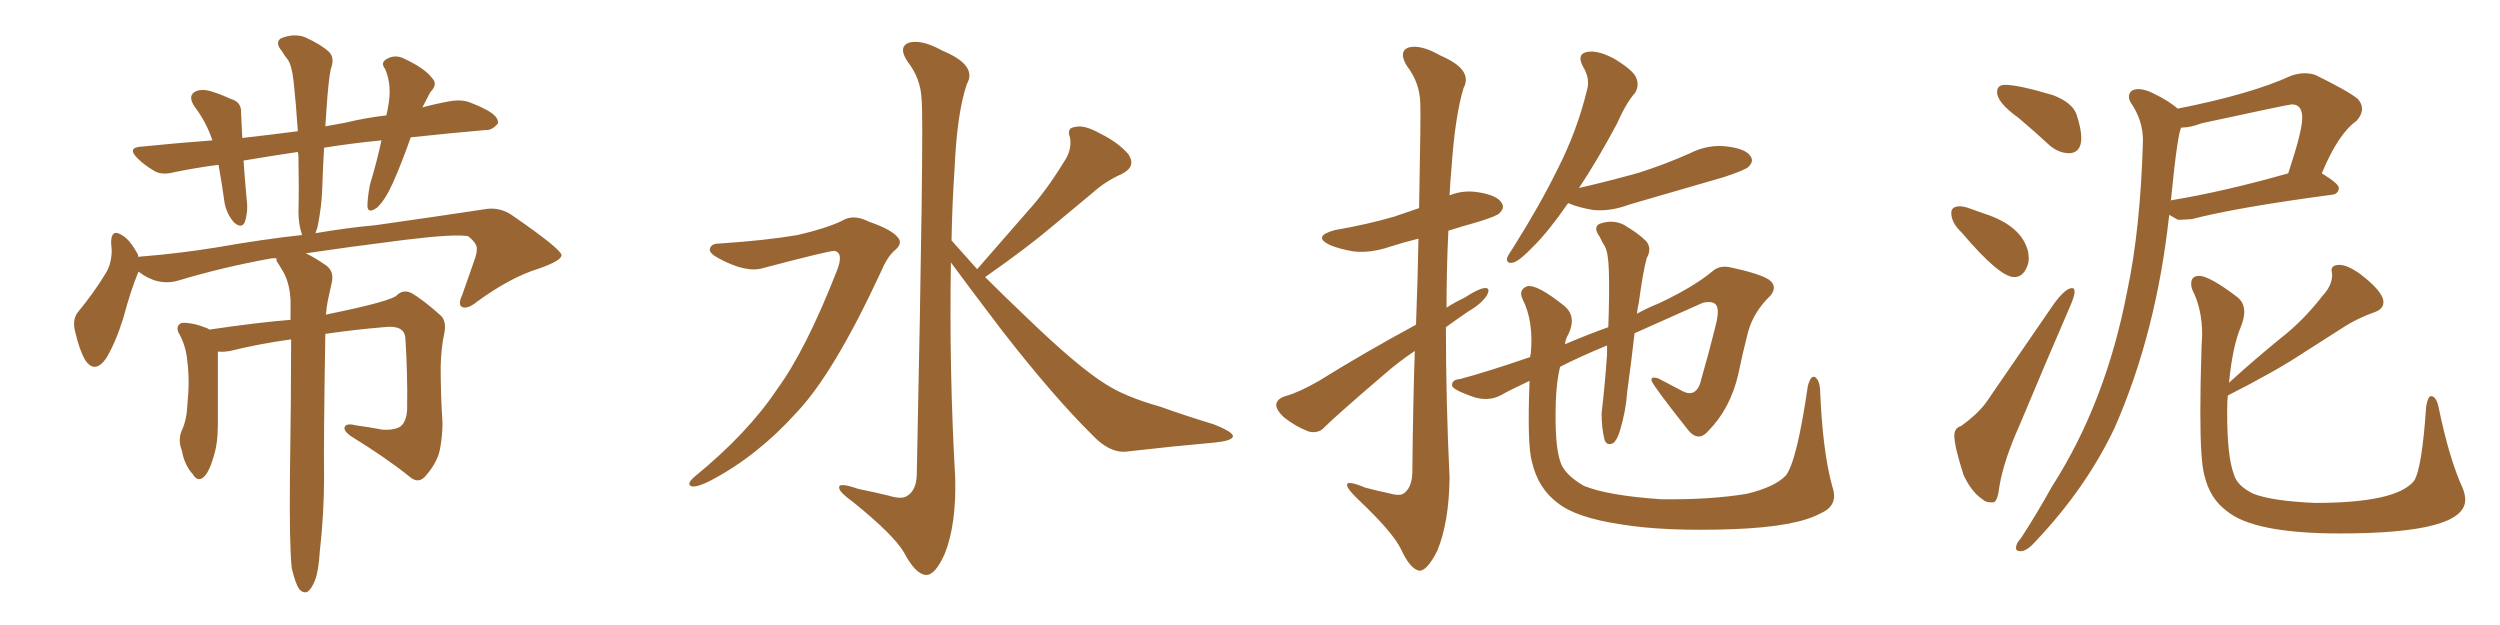 <svg xmlns="http://www.w3.org/2000/svg" xmlns:xlink="http://www.w3.org/1999/xlink" width="600" height="150"><path fill="#996633" padding="10" d="M70.02 136.38L70.02 136.38L70.02 136.38Q69.43 130.96 69.58 114.70L69.58 114.70Q69.87 95.21 69.87 81.45L69.87 81.45Q62.40 82.47 55.22 84.23L55.22 84.23Q53.61 84.52 52.29 84.38L52.29 84.38Q52.29 88.18 52.29 101.81L52.29 101.81Q52.29 106.49 51.27 109.57L51.27 109.57Q50.10 113.67 48.63 114.70L48.63 114.70Q47.31 115.58 46.29 113.82L46.29 113.82Q44.24 111.62 43.65 108.11L43.65 108.11Q42.63 105.62 43.65 103.27L43.65 103.27Q44.82 100.78 44.97 97.12L44.97 97.12Q45.56 91.41 44.97 86.87L44.97 86.87Q44.68 82.91 42.77 79.69L42.77 79.69Q42.19 78.08 43.65 77.49L43.65 77.49Q46.14 77.34 49.80 78.81L49.80 78.81Q50.10 78.96 50.24 79.10L50.24 79.10Q62.26 77.34 69.73 76.76L69.73 76.76Q69.73 74.12 69.73 72.22L69.73 72.22Q69.58 68.26 68.12 65.48L68.12 65.48Q67.38 64.31 66.80 63.28L66.80 63.28Q66.21 62.55 66.36 61.96L66.36 61.96Q65.19 61.96 64.60 62.11L64.60 62.11Q53.32 64.16 42.63 67.38L42.63 67.38Q37.79 68.70 33.25 65.19L33.25 65.19Q31.49 69.29 29.59 76.32L29.59 76.32Q27.83 82.03 25.49 85.99L25.49 85.99Q22.71 89.94 20.36 86.28L20.36 86.28Q19.04 83.94 18.02 79.54L18.02 79.54Q17.29 76.61 18.75 74.85L18.75 74.85Q22.71 70.02 25.34 65.63L25.34 65.63Q26.66 63.57 26.81 60.50L26.81 60.50Q26.81 59.33 26.66 58.30L26.66 58.30Q26.66 54.64 29.44 56.54L29.44 56.54Q31.20 57.57 33.11 61.08L33.11 61.08Q33.11 61.52 33.25 61.67L33.25 61.67Q33.84 61.52 34.42 61.52L34.42 61.52Q43.36 60.79 52.29 59.33L52.29 59.33Q63.13 57.42 72.51 56.40L72.51 56.40Q71.63 53.91 71.63 50.83L71.63 50.83Q71.78 45.41 71.63 37.79L71.63 37.79Q71.63 37.06 71.48 36.47L71.48 36.47Q64.60 37.50 58.45 38.53L58.45 38.53Q58.74 42.77 59.18 47.61L59.18 47.61Q59.62 50.68 58.74 53.32L58.74 53.32Q58.01 54.93 56.25 53.47L56.25 53.47Q54.49 51.56 53.91 48.78L53.91 48.78Q53.32 44.38 52.44 39.55L52.44 39.55Q46.88 40.28 41.89 41.31L41.89 41.31Q38.67 42.19 36.77 40.87L36.77 40.87Q34.57 39.55 33.11 38.09L33.11 38.09Q30.18 35.30 34.28 35.16L34.28 35.16Q42.92 34.28 50.98 33.69L50.98 33.69Q49.51 29.30 46.73 25.63L46.73 25.63Q44.82 22.85 47.17 21.83L47.17 21.83Q48.93 21.24 51.27 22.12L51.27 22.12Q53.17 22.71 55.37 23.73L55.37 23.73Q58.01 24.46 57.86 27.10L57.86 27.10Q58.01 29.88 58.15 33.11L58.15 33.11Q64.75 32.37 71.48 31.49L71.48 31.49Q71.04 24.76 70.46 19.48L70.46 19.48Q70.02 15.53 68.99 14.21L68.99 14.21Q68.26 13.33 67.68 12.30L67.68 12.30Q65.92 10.25 67.38 9.23L67.38 9.23Q70.46 7.91 73.24 8.94L73.24 8.94Q77.05 10.69 78.96 12.45L78.96 12.45Q80.42 13.92 79.39 16.55L79.39 16.55Q78.81 19.34 78.37 26.07L78.37 26.07Q78.22 28.13 78.08 30.32L78.08 30.32Q80.57 29.88 82.91 29.44L82.91 29.44Q87.74 28.27 92.72 27.69L92.72 27.69Q93.31 25.20 93.46 23.29L93.46 23.29Q93.75 19.63 92.43 16.55L92.43 16.55Q91.26 15.09 92.72 14.21L92.72 14.21Q94.92 12.89 97.27 14.21L97.27 14.21Q101.95 16.41 103.71 18.75L103.71 18.75Q105.18 20.21 103.27 22.12L103.27 22.12Q102.25 24.02 101.37 25.78L101.37 25.78Q104.59 24.90 107.81 24.32L107.81 24.32Q110.89 23.73 113.23 24.76L113.23 24.76Q115.43 25.63 116.46 26.22L116.46 26.22Q119.68 27.83 119.53 29.59L119.53 29.59Q118.07 31.35 116.60 31.20L116.60 31.20Q108.25 31.93 98.58 32.96L98.58 32.96Q96.53 38.82 94.34 43.80L94.34 43.80Q92.43 48.05 90.53 49.80L90.53 49.80Q88.33 51.42 88.18 49.51L88.18 49.51Q88.18 47.61 88.77 44.38L88.77 44.38Q90.53 38.53 91.55 33.69L91.55 33.69Q84.08 34.42 77.78 35.45L77.78 35.45Q77.49 40.28 77.34 45.26L77.34 45.26Q77.20 49.66 76.17 54.64L76.17 54.64Q75.88 55.37 75.73 55.96L75.73 55.96Q83.50 54.64 90.09 54.05L90.09 54.05Q104.59 52.00 116.16 50.24L116.16 50.24Q119.97 49.51 123.19 51.86L123.19 51.86Q134.62 59.77 134.77 61.23L134.77 61.23Q134.77 62.55 129.35 64.45L129.35 64.45Q122.61 66.50 114.55 72.36L114.55 72.36Q112.21 74.27 110.89 73.68L110.89 73.68Q109.86 73.10 110.89 70.90L110.89 70.90Q112.35 66.65 113.82 62.55L113.82 62.55Q114.55 60.50 114.40 59.91L114.40 59.91Q114.70 58.59 112.35 56.69L112.35 56.69Q109.13 56.10 97.12 57.57L97.12 57.57Q83.20 59.33 73.39 60.79L73.39 60.79Q75.29 61.67 78.08 63.57L78.08 63.57Q80.13 64.89 79.69 67.53L79.69 67.53Q79.25 69.58 78.66 72.22L78.66 72.22Q78.37 73.68 78.22 75.59L78.22 75.59Q78.37 75.44 78.52 75.44L78.52 75.44Q94.34 72.22 95.36 70.75L95.36 70.75Q96.83 69.43 98.73 70.31L98.73 70.31Q101.51 71.92 105.62 75.59L105.62 75.59Q107.23 76.90 106.64 79.98L106.64 79.98Q105.91 83.06 105.76 87.89L105.76 87.89Q105.76 94.78 106.20 101.51L106.20 101.51Q106.20 104.59 105.62 107.67L105.62 107.67Q105.03 110.89 102.25 114.11L102.25 114.11Q100.49 116.31 98.29 114.40L98.29 114.40Q92.87 110.01 84.08 104.59L84.08 104.59Q82.32 103.27 82.76 102.39L82.76 102.39Q83.20 101.51 85.55 102.10L85.55 102.10Q88.77 102.54 91.85 103.13L91.85 103.13Q94.92 103.27 96.24 102.25L96.24 102.25Q97.56 101.07 97.71 98.29L97.71 98.29Q97.85 89.36 97.27 81.01L97.27 81.01Q96.97 77.93 92.14 78.52L92.14 78.52Q85.11 79.10 78.08 80.13L78.08 80.13Q77.64 107.08 77.78 114.26L77.78 114.26Q77.78 123.34 76.76 132.28L76.76 132.28Q76.46 137.11 75.59 139.31L75.59 139.31Q74.71 141.50 73.68 142.09L73.68 142.09Q72.66 142.38 71.78 141.36L71.78 141.36Q70.90 140.04 70.02 136.38ZM172.56 58.45L172.56 58.45Q183.84 57.71 191.46 56.40L191.46 56.40Q198.34 54.79 202.00 53.03L202.00 53.03Q204.79 51.27 208.45 53.17L208.45 53.17Q214.01 55.08 215.48 56.98L215.48 56.98Q216.80 58.45 214.60 60.21L214.60 60.21Q212.84 61.82 211.38 65.33L211.38 65.33Q200.10 89.65 191.16 99.02L191.16 99.02Q181.79 109.42 170.65 115.28L170.65 115.28Q167.58 116.89 166.11 116.75L166.11 116.75Q164.50 116.31 166.70 114.40L166.70 114.40Q179.44 104.00 186.47 93.46L186.47 93.46Q193.36 84.08 200.83 65.04L200.83 65.04Q202.59 60.64 200.24 60.21L200.24 60.21Q198.78 60.21 183.25 64.31L183.25 64.31Q179.15 65.63 172.41 61.96L172.41 61.96Q170.21 60.79 170.36 59.77L170.36 59.77Q170.65 58.45 172.56 58.45ZM234.52 64.60L234.52 64.60L234.52 64.60Q240.82 57.42 246.53 50.83L246.53 50.83Q251.07 45.85 255.18 39.11L255.18 39.11Q257.37 36.04 256.79 32.96L256.79 32.96Q255.91 30.62 258.11 30.47L258.11 30.47Q260.16 29.88 264.11 32.08L264.11 32.08Q268.51 34.28 270.85 37.06L270.85 37.06Q272.75 39.99 269.24 41.75L269.24 41.75Q265.28 43.51 262.21 46.29L262.21 46.29Q257.67 50.10 252.69 54.20L252.69 54.20Q246.68 59.33 236.43 66.50L236.43 66.50Q240.97 71.04 246.68 76.46L246.68 76.46Q258.69 88.04 265.28 92.14L265.28 92.14Q269.97 95.21 278.32 97.56L278.32 97.56Q284.91 99.90 291.21 101.81L291.21 101.81Q296.04 103.71 295.90 104.74L295.90 104.74Q295.75 105.76 291.65 106.20L291.65 106.20Q281.69 107.08 270.12 108.40L270.12 108.40Q266.16 108.69 262.06 104.30L262.06 104.30Q252.98 95.36 240.53 79.39L240.53 79.39Q232.18 68.41 228.22 62.99L228.22 62.99Q227.78 88.77 229.25 114.70L229.25 114.70Q229.54 125.83 226.76 132.86L226.76 132.86Q224.41 138.13 222.22 137.99L222.22 137.99Q219.73 137.84 216.94 132.57L216.94 132.57Q214.45 128.32 204.64 120.41L204.64 120.41Q201.56 118.21 201.42 117.19L201.42 117.19Q200.98 115.58 205.96 117.33L205.96 117.33Q209.62 118.07 213.28 118.95L213.28 118.95Q216.50 119.97 217.82 118.95L217.82 118.95Q219.87 117.63 220.02 114.11L220.02 114.11Q221.78 29.74 221.19 24.02L221.19 24.02Q221.04 18.90 217.82 14.79L217.82 14.79Q215.48 11.28 218.12 10.25L218.12 10.25Q221.19 9.38 226.17 12.16L226.17 12.16Q234.67 15.67 232.03 20.21L232.03 20.21Q229.69 27.10 229.10 40.43L229.10 40.43Q228.52 48.93 228.37 57.71L228.37 57.71Q231.30 60.94 234.52 64.60ZM339.84 77.93L339.84 77.93Q340.28 66.21 340.43 57.28L340.43 57.28Q336.91 58.15 333.69 59.18L333.69 59.18Q329.00 60.79 324.90 60.35L324.90 60.35Q321.39 59.77 319.04 58.74L319.04 58.74Q314.94 56.69 320.36 55.22L320.36 55.22Q327.98 53.91 334.57 52.00L334.57 52.00Q337.50 50.98 340.58 49.95L340.58 49.95Q341.02 27.54 340.87 24.76L340.87 24.76Q340.72 19.78 337.65 15.82L337.65 15.82Q335.60 12.45 337.94 11.43L337.94 11.43Q340.87 10.55 345.70 13.33L345.70 13.33Q353.61 16.70 351.27 21.09L351.27 21.09Q349.22 27.69 348.34 40.58L348.34 40.58Q348.05 43.65 347.90 46.88L347.90 46.88Q351.12 45.56 354.79 46.14L354.79 46.14Q359.33 46.88 360.35 48.63L360.35 48.63Q361.23 49.80 359.91 51.12L359.91 51.12Q359.33 51.86 354.49 53.32L354.49 53.32Q350.83 54.35 347.61 55.37L347.61 55.37Q347.17 64.45 347.17 73.83L347.17 73.83Q349.22 72.51 351.42 71.48L351.42 71.48Q354.79 69.29 356.25 69.14L356.25 69.14Q357.86 68.99 356.84 70.90L356.84 70.90Q355.52 72.95 352.44 74.71L352.44 74.71Q349.66 76.61 347.02 78.52L347.02 78.52Q347.02 96.53 347.90 114.70L347.90 114.70Q347.75 125.39 344.97 132.13L344.97 132.13Q342.48 137.11 340.58 136.96L340.58 136.96Q338.38 136.52 336.18 131.69L336.18 131.69Q334.13 127.59 326.07 119.97L326.07 119.97Q323.44 117.48 323.29 116.46L323.29 116.46Q323.14 115.14 327.69 117.04L327.69 117.04Q330.47 117.77 333.25 118.36L333.25 118.36Q335.74 119.09 336.77 118.51L336.77 118.51Q338.82 117.19 338.96 113.53L338.96 113.53Q339.11 97.12 339.55 84.23L339.55 84.23Q335.60 86.87 331.93 90.09L331.93 90.09Q320.65 99.76 317.87 102.54L317.87 102.54Q316.41 104.15 314.06 103.56L314.06 103.56Q310.99 102.39 308.20 100.20L308.20 100.20Q306.15 98.29 306.30 96.97L306.30 96.97Q306.59 95.65 308.50 95.07L308.50 95.07Q311.72 94.19 316.55 91.41L316.55 91.41Q327.39 84.67 339.84 77.93ZM376.32 48.78L376.32 48.78Q371.78 55.37 368.12 59.03L368.12 59.03Q364.75 62.55 363.28 62.99L363.28 62.99Q361.52 63.43 361.67 61.96L361.67 61.96Q362.11 60.94 363.13 59.47L363.13 59.47Q369.43 49.51 373.83 40.58L373.83 40.58Q378.52 31.35 380.86 21.68L380.86 21.68Q381.74 18.90 379.83 15.82L379.83 15.82Q378.37 12.89 381.01 12.45L381.01 12.45Q383.64 12.01 387.60 14.21L387.60 14.21Q392.14 16.99 392.72 18.75L392.72 18.75Q393.46 20.51 392.43 22.27L392.43 22.27Q390.23 24.76 388.04 29.74L388.04 29.74Q383.35 38.53 378.96 45.12L378.96 45.12Q386.57 43.36 393.31 41.46L393.31 41.46Q399.76 39.40 405.62 36.77L405.62 36.77Q410.01 34.57 414.55 35.16L414.55 35.16Q419.09 35.74 420.12 37.50L420.12 37.50Q421.00 38.67 419.68 39.99L419.68 39.99Q419.09 40.72 413.82 42.48L413.82 42.48Q402.25 45.85 391.11 49.07L391.11 49.07Q386.43 50.83 382.32 50.39L382.32 50.39Q378.81 49.80 376.46 48.78L376.46 48.78Q376.46 48.78 376.32 48.78ZM439.75 116.75L439.75 116.75L439.75 116.75Q441.36 121.29 436.96 123.19L436.96 123.19Q431.10 126.42 416.02 127.00L416.02 127.00Q399.46 127.59 388.92 125.83L388.92 125.83Q378.22 124.22 373.83 120.70L373.83 120.70Q369.14 117.19 367.68 110.89L367.68 110.89Q366.50 106.93 367.09 91.41L367.09 91.41Q362.11 93.75 360.35 94.78L360.35 94.78Q357.42 96.39 353.91 95.36L353.91 95.36Q348.34 93.46 348.49 92.43L348.49 92.43Q348.49 91.11 350.39 90.97L350.39 90.97Q356.54 89.36 367.24 85.69L367.24 85.69Q367.24 85.11 367.38 84.96L367.38 84.96Q368.12 77.20 365.48 71.92L365.48 71.92Q364.31 69.58 366.50 68.70L366.50 68.70Q368.85 68.12 375.59 73.54L375.59 73.54Q378.37 76.03 376.46 80.13L376.46 80.13Q375.73 81.30 375.59 82.62L375.59 82.62Q380.71 80.42 385.99 78.52L385.99 78.52Q386.28 70.90 386.13 65.04L386.13 65.04Q385.99 60.50 385.11 59.03L385.11 59.03Q384.52 58.15 383.94 56.84L383.94 56.84Q382.32 54.64 383.79 53.76L383.79 53.76Q386.87 52.59 389.65 53.91L389.65 53.91Q393.16 55.96 395.07 57.86L395.07 57.86Q396.53 59.62 395.21 61.96L395.21 61.96Q394.34 65.04 393.31 72.66L393.31 72.66Q393.02 73.83 392.87 75.29L392.87 75.29Q395.51 73.83 398.14 72.80L398.14 72.80Q406.49 68.85 410.89 65.19L410.89 65.19Q412.65 63.57 415.28 64.16L415.28 64.16Q422.17 65.63 424.51 67.09L424.51 67.09Q426.71 68.70 424.95 70.90L424.95 70.90Q420.85 74.85 419.53 79.69L419.53 79.69Q418.21 84.81 417.19 89.79L417.19 89.79Q415.28 98.14 409.86 103.56L409.86 103.56Q407.37 106.35 404.74 102.69L404.74 102.69Q396.97 92.87 396.39 91.41L396.39 91.41Q396.09 90.23 398.00 90.82L398.00 90.82Q401.07 92.43 403.86 93.90L403.86 93.90Q407.37 95.65 408.40 90.67L408.40 90.67Q410.30 84.08 411.62 78.66L411.62 78.66Q412.65 74.85 412.06 73.54L412.06 73.54Q411.47 72.07 408.69 72.66L408.69 72.66Q399.46 76.76 392.29 79.98L392.29 79.98Q391.55 86.57 390.53 94.04L390.53 94.04Q390.23 98.58 388.77 103.42L388.77 103.42Q388.04 105.76 387.16 106.35L387.16 106.35Q385.69 107.08 385.11 105.62L385.11 105.62Q384.38 102.83 384.38 99.17L384.38 99.17Q385.11 93.16 385.69 85.11L385.69 85.11Q385.69 83.94 385.69 82.91L385.69 82.91Q378.96 85.69 374.41 88.04L374.41 88.04Q373.54 91.70 373.39 96.53L373.39 96.53Q373.10 106.64 374.41 110.60L374.41 110.60Q375.29 113.82 380.13 116.60L380.13 116.60Q385.84 118.95 398.73 119.82L398.73 119.82Q410.45 119.97 419.24 118.51L419.24 118.51Q425.98 116.89 428.61 114.11L428.61 114.11Q431.25 110.74 433.89 92.58L433.89 92.58Q434.62 89.94 435.64 90.53L435.64 90.53Q436.67 91.26 436.82 93.46L436.82 93.46Q437.40 108.25 439.75 116.75ZM496.58 36.77L496.88 36.77Q499.51 36.47 499.51 33.11L499.51 33.11Q499.51 30.91 498.34 27.39L498.34 27.39Q497.31 24.61 492.77 22.85L492.77 22.85Q484.42 20.36 481.20 20.36L481.20 20.36Q479.30 20.36 479.30 22.12L479.30 22.12Q479.30 24.61 484.42 28.27L484.42 28.27Q488.09 31.35 492.04 35.01L492.04 35.01Q494.24 36.77 496.58 36.77L496.58 36.77ZM483.40 66.50L483.40 66.50Q485.01 66.50 485.96 65.04Q486.91 63.57 486.91 61.96L486.91 61.96L486.77 60.50Q485.30 54.20 476.22 51.27L476.22 51.27Q474.46 50.68 472.92 50.10Q471.39 49.51 470.36 49.51L470.36 49.51Q468.31 49.51 468.31 51.12L468.31 51.12Q468.31 53.47 470.80 55.81L470.80 55.81Q479.88 66.50 483.40 66.50ZM477.69 120.56L478.42 120.56Q479.44 120.41 479.88 116.60L479.88 116.60Q480.91 110.45 484.86 101.66L484.86 101.66Q491.16 86.57 496.88 73.39L496.88 73.39Q497.90 71.04 497.90 70.02L497.90 70.02Q497.90 69.14 497.31 69.14L497.31 69.14Q495.70 69.14 492.92 72.95L492.92 72.95L476.81 96.39Q474.90 99.17 470.65 102.25L470.65 102.25Q469.04 102.69 469.04 104.59L469.04 104.59Q469.04 107.08 471.24 113.96L471.24 113.96Q473.14 118.07 475.78 119.82L475.78 119.82Q476.51 120.56 477.69 120.56L477.69 120.56ZM484.86 132.28L485.16 132.28Q486.62 132.13 488.67 129.79L488.67 129.79Q500.83 116.89 507.57 102.54L507.57 102.54Q517.53 79.83 520.61 51.56L520.61 51.56L522.66 52.73L523.68 52.73L526.03 52.59Q536.72 49.80 559.72 46.73L559.72 46.73Q561.18 46.58 561.33 45.12L561.33 45.12Q561.33 44.09 557.23 41.60L557.23 41.60Q561.18 32.08 565.58 29.00L565.58 29.00Q566.89 27.54 566.89 26.07L566.89 26.07Q566.89 24.90 565.87 23.73L565.87 23.73Q563.53 21.83 555.76 18.02L555.76 18.02Q554.59 17.58 553.13 17.58L553.13 17.58Q551.66 17.58 549.90 18.16L549.90 18.16Q540.38 22.56 522.66 26.07L522.66 26.07Q520.46 24.17 516.80 22.41L516.80 22.41Q514.75 21.39 513.28 21.39L513.28 21.39Q510.94 21.39 510.94 23.29L510.94 23.29Q510.94 23.88 511.38 24.61L511.38 24.61Q514.31 28.86 514.31 33.69L514.31 33.69Q513.72 54.93 510.50 70.02L510.50 70.02Q505.37 96.68 492.48 116.75L492.48 116.75Q488.82 123.34 485.01 129.20L485.01 129.20Q483.84 130.37 483.84 131.54L483.84 131.54Q483.84 132.28 484.86 132.28L484.86 132.28ZM520.90 48.19L520.90 48.19L521.04 47.90Q522.66 31.49 523.54 30.62L523.54 30.62Q525.73 30.62 528.37 29.59L528.37 29.59Q549.32 25.05 550.05 25.05L550.05 25.05Q552.54 25.05 552.54 28.27L552.54 28.27Q552.54 31.49 549.17 41.60L549.17 41.60Q533.64 46.00 521.19 48.05L521.19 48.05Q520.90 48.05 520.90 48.19ZM561.62 128.03L561.62 128.03Q591.65 128.03 591.65 119.97L591.65 119.97Q591.65 118.65 591.06 117.19L591.06 117.19Q587.84 110.16 585.35 98.14L585.35 98.14Q584.77 95.07 583.45 95.07L583.45 95.07Q582.71 95.07 582.28 97.56L582.28 97.56Q581.25 112.65 579.35 115.43L579.35 115.43Q575.10 120.70 555.62 120.70L555.62 120.70Q545.36 120.26 540.82 118.51L540.82 118.51Q536.87 116.60 536.13 113.82L536.13 113.82Q534.52 109.57 534.52 99.17L534.52 99.17Q534.52 96.24 534.67 94.92L534.67 94.92Q546.24 89.06 552.83 84.67L552.83 84.67L562.94 78.22Q566.02 76.32 569.68 75L569.68 75Q572.02 74.27 572.02 72.51L572.02 72.51Q572.02 70.02 566.46 65.77L566.46 65.77Q563.38 63.57 561.47 63.57L561.47 63.57Q559.57 63.57 559.57 64.89L559.57 64.89L559.72 65.92Q559.72 68.55 557.37 71.04L557.37 71.04Q552.83 76.90 547.56 81.01L547.56 81.01Q541.41 85.99 534.96 91.85L534.96 91.85Q535.84 82.91 537.89 78.22L537.89 78.22Q538.62 76.32 538.62 74.85L538.62 74.85Q538.62 72.66 537.01 71.34L537.01 71.34Q530.27 66.21 527.78 66.21L527.78 66.21Q525.88 66.21 525.88 68.12L525.88 68.12Q525.88 68.85 526.17 69.58L526.17 69.58Q528.52 74.12 528.52 80.42L528.52 80.42L528.37 83.20Q528.08 92.29 528.08 98.88L528.08 98.88Q528.08 110.89 529.10 114.26L529.10 114.26Q530.42 119.68 534.38 122.61L534.38 122.61Q540.82 128.03 561.62 128.03Z"/></svg>